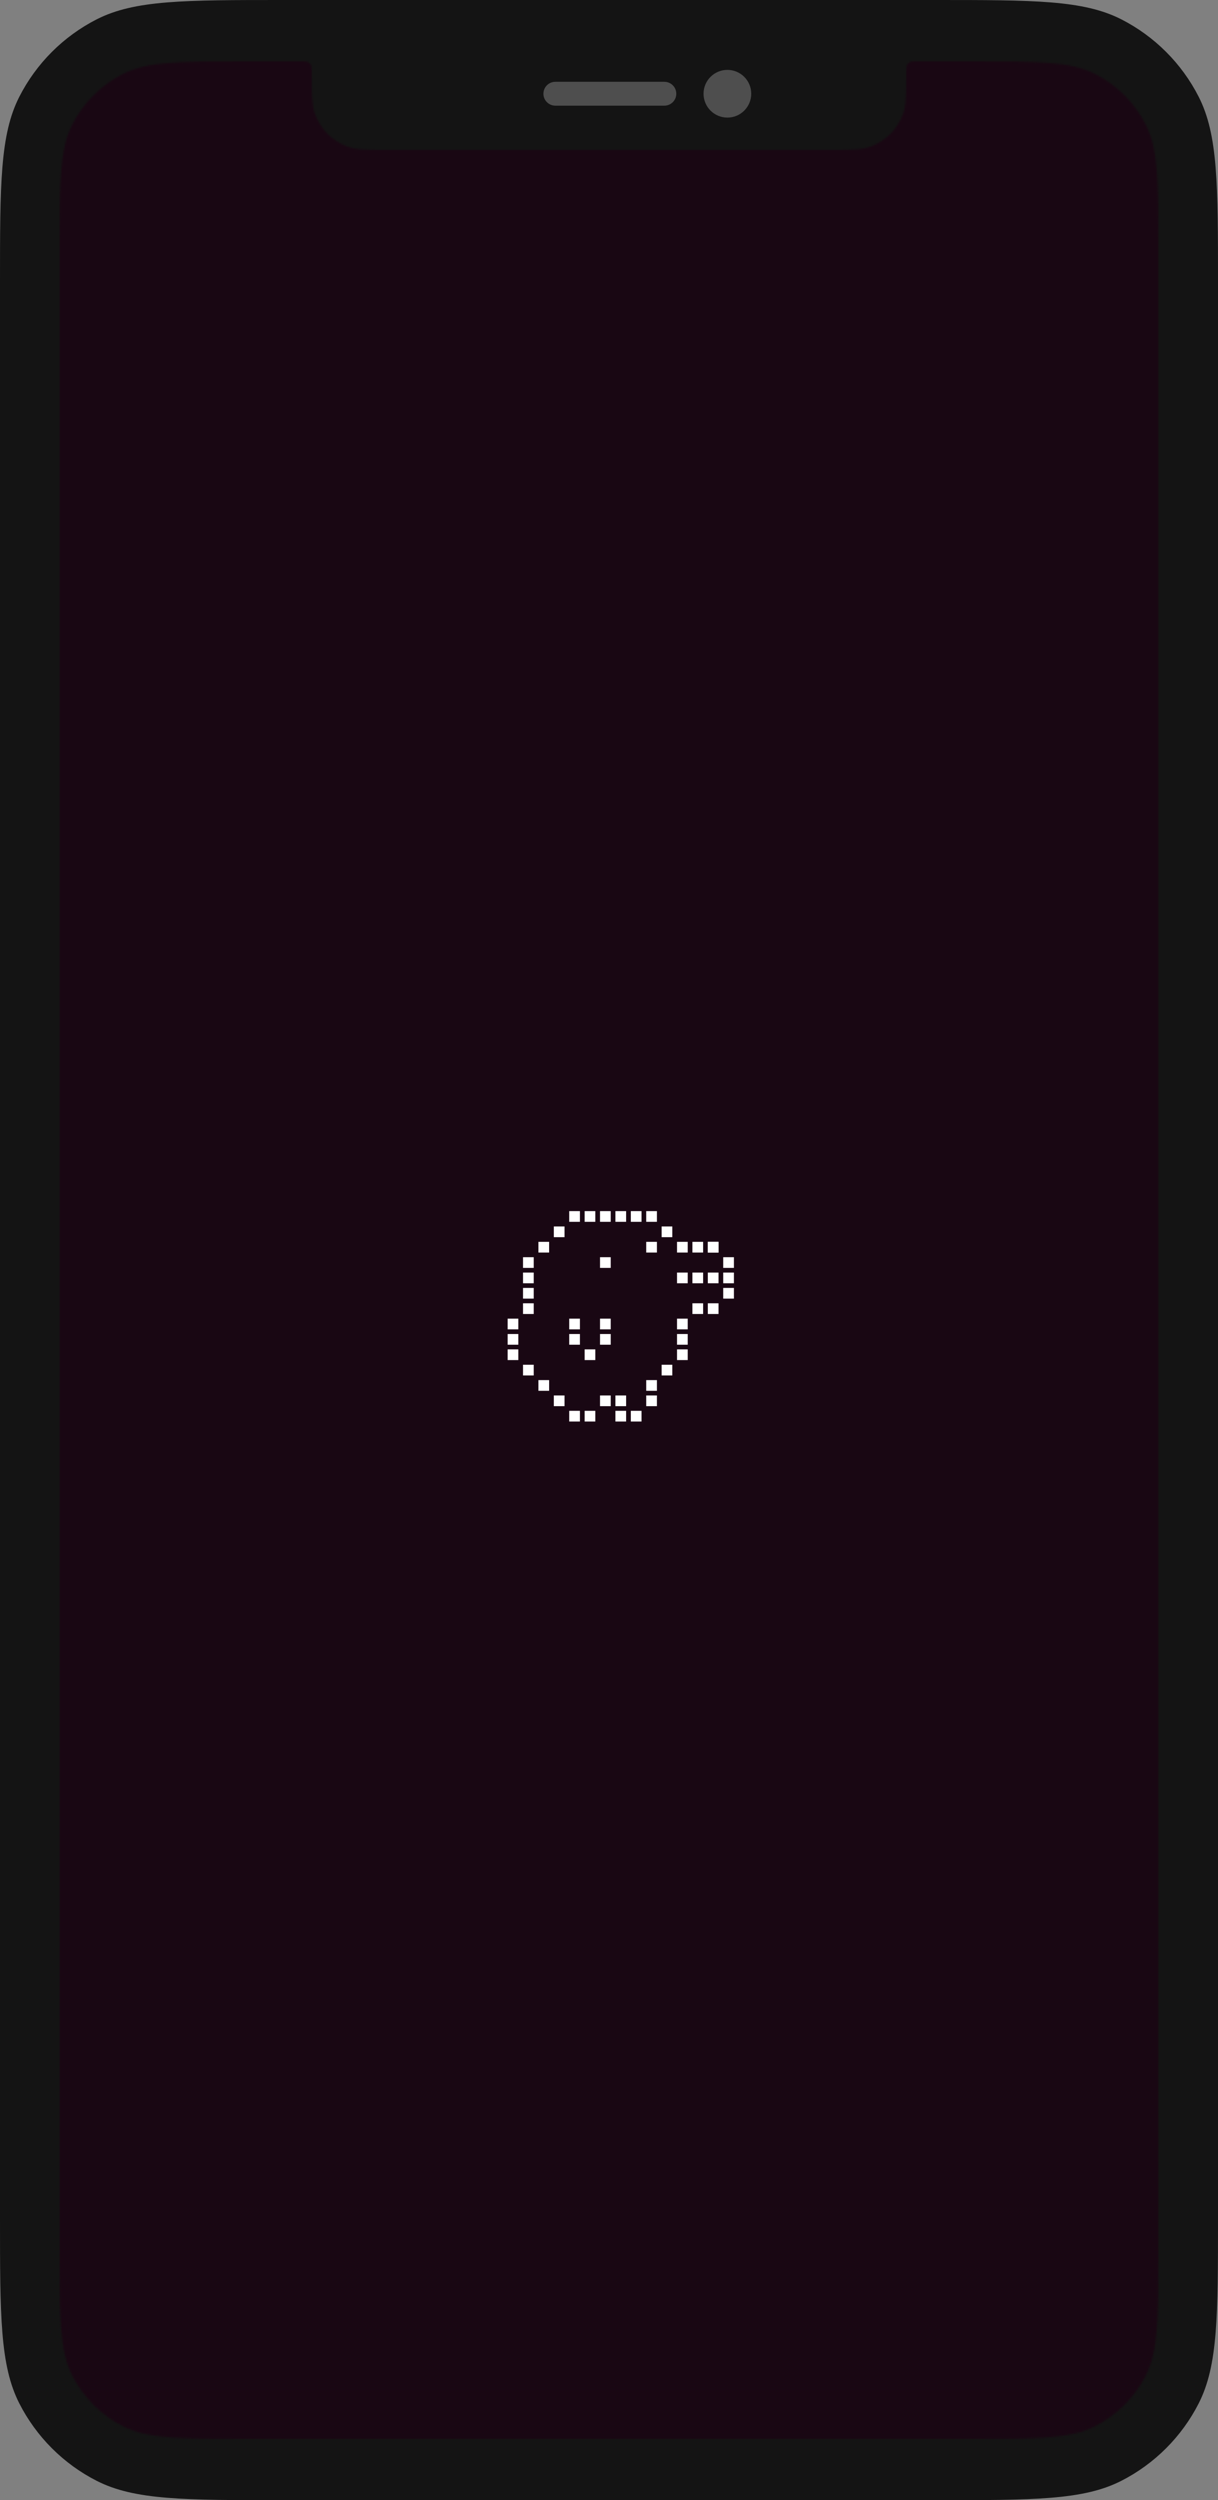 <svg width="715" height="1467" viewBox="0 0 715 1467" fill="none" xmlns="http://www.w3.org/2000/svg">
<rect x="0" y="0" width="715" height="1467" fill="#808080" stroke="none"/>
<path d="M0 166.4C0 108.155 0 79.032 11.335 56.785C21.306 37.216 37.216 21.306 56.785 11.335C79.032 0 108.155 0 166.4 0H548.6C606.845 0 635.968 0 658.215 11.335C677.784 21.306 693.694 37.216 703.665 56.785C715 79.032 715 108.155 715 166.4V1300.6C715 1358.85 715 1387.97 703.665 1410.21C693.694 1429.78 677.784 1445.69 658.215 1455.66C635.968 1467 606.845 1467 548.6 1467H166.4C108.155 1467 79.032 1467 56.785 1455.66C37.216 1445.69 21.306 1429.78 11.335 1410.21C0 1387.97 0 1358.85 0 1300.6V166.4Z" fill="#141414"/>
<mask id="mask0_2_131" style="mask-type:alpha" maskUnits="userSpaceOnUse" x="35" y="36" width="645" height="1395">
<path d="M42.412 73.129C35 87.675 35 106.716 35 144.8V1322.2C35 1360.28 35 1379.33 42.412 1393.87C48.931 1406.67 59.334 1417.07 72.129 1423.59C86.675 1431 105.716 1431 143.8 1431H571.2C609.284 1431 628.325 1431 642.871 1423.59C655.666 1417.07 666.069 1406.67 672.588 1393.87C680 1379.33 680 1360.28 680 1322.2V144.8C680 106.716 680 87.675 672.588 73.129C666.069 60.334 655.666 49.931 642.871 43.412C628.325 36 609.284 36 571.2 36H537.778C536.122 36 535.295 36 534.632 36.241C533.521 36.646 532.646 37.521 532.241 38.632C532 39.295 532 40.122 532 41.778C532 55.021 532 61.642 530.07 66.945C526.835 75.833 519.833 82.835 510.945 86.07C505.642 88 499.021 88 485.778 88H229.222C215.979 88 209.358 88 204.055 86.07C195.167 82.835 188.165 75.833 184.93 66.945C183 61.642 183 55.021 183 41.778C183 40.122 183 39.295 182.759 38.632C182.354 37.521 181.479 36.646 180.368 36.241C179.705 36 178.878 36 177.222 36H143.8C105.716 36 86.675 36 72.129 43.412C59.334 49.931 48.931 60.334 42.412 73.129Z" fill="white"/>
</mask>
<g mask="url(#mask0_2_131)">
<path d="M25 22H702V1489H25V22Z" fill="#190713"/>
<g clip-path="url(#clip0_2_131)">
<path d="M379.351 710.63H385.629V716.909H379.351V710.63Z" fill="white"/>
<path d="M370.311 710.63H376.589V716.909H370.311V710.63Z" fill="white"/>
<path d="M361.271 710.63H367.549V716.909H361.271V710.63Z" fill="white"/>
<path d="M352.231 710.63H358.509V716.909H352.231V710.63Z" fill="white"/>
<path d="M343.191 710.63H349.469V716.909H343.191V710.63Z" fill="white"/>
<path d="M334.151 710.63H340.429V716.909H334.151V710.63Z" fill="white"/>
<path d="M325.111 719.644H331.389V725.923H325.111V719.644Z" fill="white"/>
<path d="M316.071 728.658H322.349V734.937H316.071V728.658Z" fill="white"/>
<path d="M307.031 737.673H313.309V743.951H307.031V737.673Z" fill="white"/>
<path d="M307.031 746.687H313.309V752.965H307.031V746.687Z" fill="white"/>
<path d="M307.031 755.701H313.309V761.979H307.031V755.701Z" fill="white"/>
<path d="M307.031 764.715H313.309V770.993H307.031V764.715Z" fill="white"/>
<path d="M297.991 773.729H304.269V780.007H297.991V773.729Z" fill="white"/>
<path d="M297.991 782.743H304.269V789.022H297.991V782.743Z" fill="white"/>
<path d="M297.991 791.757H304.269V798.036H297.991V791.757Z" fill="white"/>
<path d="M307.031 800.771H313.309V807.05H307.031V800.771Z" fill="white"/>
<path d="M316.071 809.785H322.349V816.064H316.071V809.785Z" fill="white"/>
<path d="M325.111 818.799H331.389V825.078H325.111V818.799Z" fill="white"/>
<path d="M334.151 827.814H340.429V834.092H334.151V827.814Z" fill="white"/>
<path d="M343.191 827.814H349.469V834.092H343.191V827.814Z" fill="white"/>
<path d="M352.231 818.799H358.509V825.078H352.231V818.799Z" fill="white"/>
<path d="M361.271 818.799H367.549V825.078H361.271V818.799Z" fill="white"/>
<path d="M361.271 827.814H367.549V834.092H361.271V827.814Z" fill="white"/>
<path d="M370.311 827.814H376.589V834.092H370.311V827.814Z" fill="white"/>
<path d="M379.351 818.799H385.629V825.078H379.351V818.799Z" fill="white"/>
<path d="M379.351 809.785H385.629V816.064H379.351V809.785Z" fill="white"/>
<path d="M388.391 800.771H394.669V807.05H388.391V800.771Z" fill="white"/>
<path d="M397.431 782.743H403.709V789.022H397.431V782.743Z" fill="white"/>
<path d="M397.431 791.757H403.709V798.036H397.431V791.757Z" fill="white"/>
<path d="M397.431 773.729H403.709V780.007H397.431V773.729Z" fill="white"/>
<path d="M406.471 764.715H412.749V770.993H406.471V764.715Z" fill="white"/>
<path d="M415.511 764.715H421.789V770.993H415.511V764.715Z" fill="white"/>
<path d="M424.551 755.701H430.829V761.979H424.551V755.701Z" fill="white"/>
<path d="M415.511 746.687H421.789V752.965H415.511V746.687Z" fill="white"/>
<path d="M406.471 746.687H412.749V752.965H406.471V746.687Z" fill="white"/>
<path d="M397.431 746.687H403.709V752.965H397.431V746.687Z" fill="white"/>
<path d="M424.551 737.673H430.829V743.951H424.551V737.673Z" fill="white"/>
<path d="M424.551 746.687H430.829V752.965H424.551V746.687Z" fill="white"/>
<path d="M415.511 728.658H421.789V734.937H415.511V728.658Z" fill="white"/>
<path d="M415.511 728.658H421.789V734.937H415.511V728.658Z" fill="white"/>
<path d="M406.471 728.658H412.749V734.937H406.471V728.658Z" fill="white"/>
<path d="M388.391 719.644H394.669V725.923H388.391V719.644Z" fill="white"/>
<path d="M379.351 728.658H385.629V734.937H379.351V728.658Z" fill="white"/>
<path d="M352.231 737.673H358.509V743.951H352.231V737.673Z" fill="white"/>
<path d="M352.231 773.729H358.509V780.007H352.231V773.729Z" fill="white"/>
<path d="M352.231 782.743H358.509V789.022H352.231V782.743Z" fill="white"/>
<path d="M343.191 791.757H349.469V798.036H343.191V791.757Z" fill="white"/>
<path d="M334.151 782.743H340.429V789.022H334.151V782.743Z" fill="white"/>
<path d="M334.151 773.729H340.429V780.007H334.151V773.729Z" fill="white"/>
<path d="M397.431 728.658H403.709V734.937H397.431V728.658Z" fill="white"/>
</g>
</g>
<path d="M319 55C319 51.134 322.134 48 326 48H390C393.866 48 397 51.134 397 55C397 58.866 393.866 62 390 62H326C322.134 62 319 58.866 319 55Z" fill="#4E4E4E"/>
<path d="M413 55C413 47.268 419.268 41 427 41C434.732 41 441 47.268 441 55C441 62.732 434.732 69 427 69C419.268 69 413 62.732 413 55Z" fill="#4E4E4E"/>
<defs>
<clipPath id="clip0_2_131">
<rect width="133.664" height="124.999" fill="white" transform="translate(297.536 709.493)"/>
</clipPath>
</defs>
</svg>
